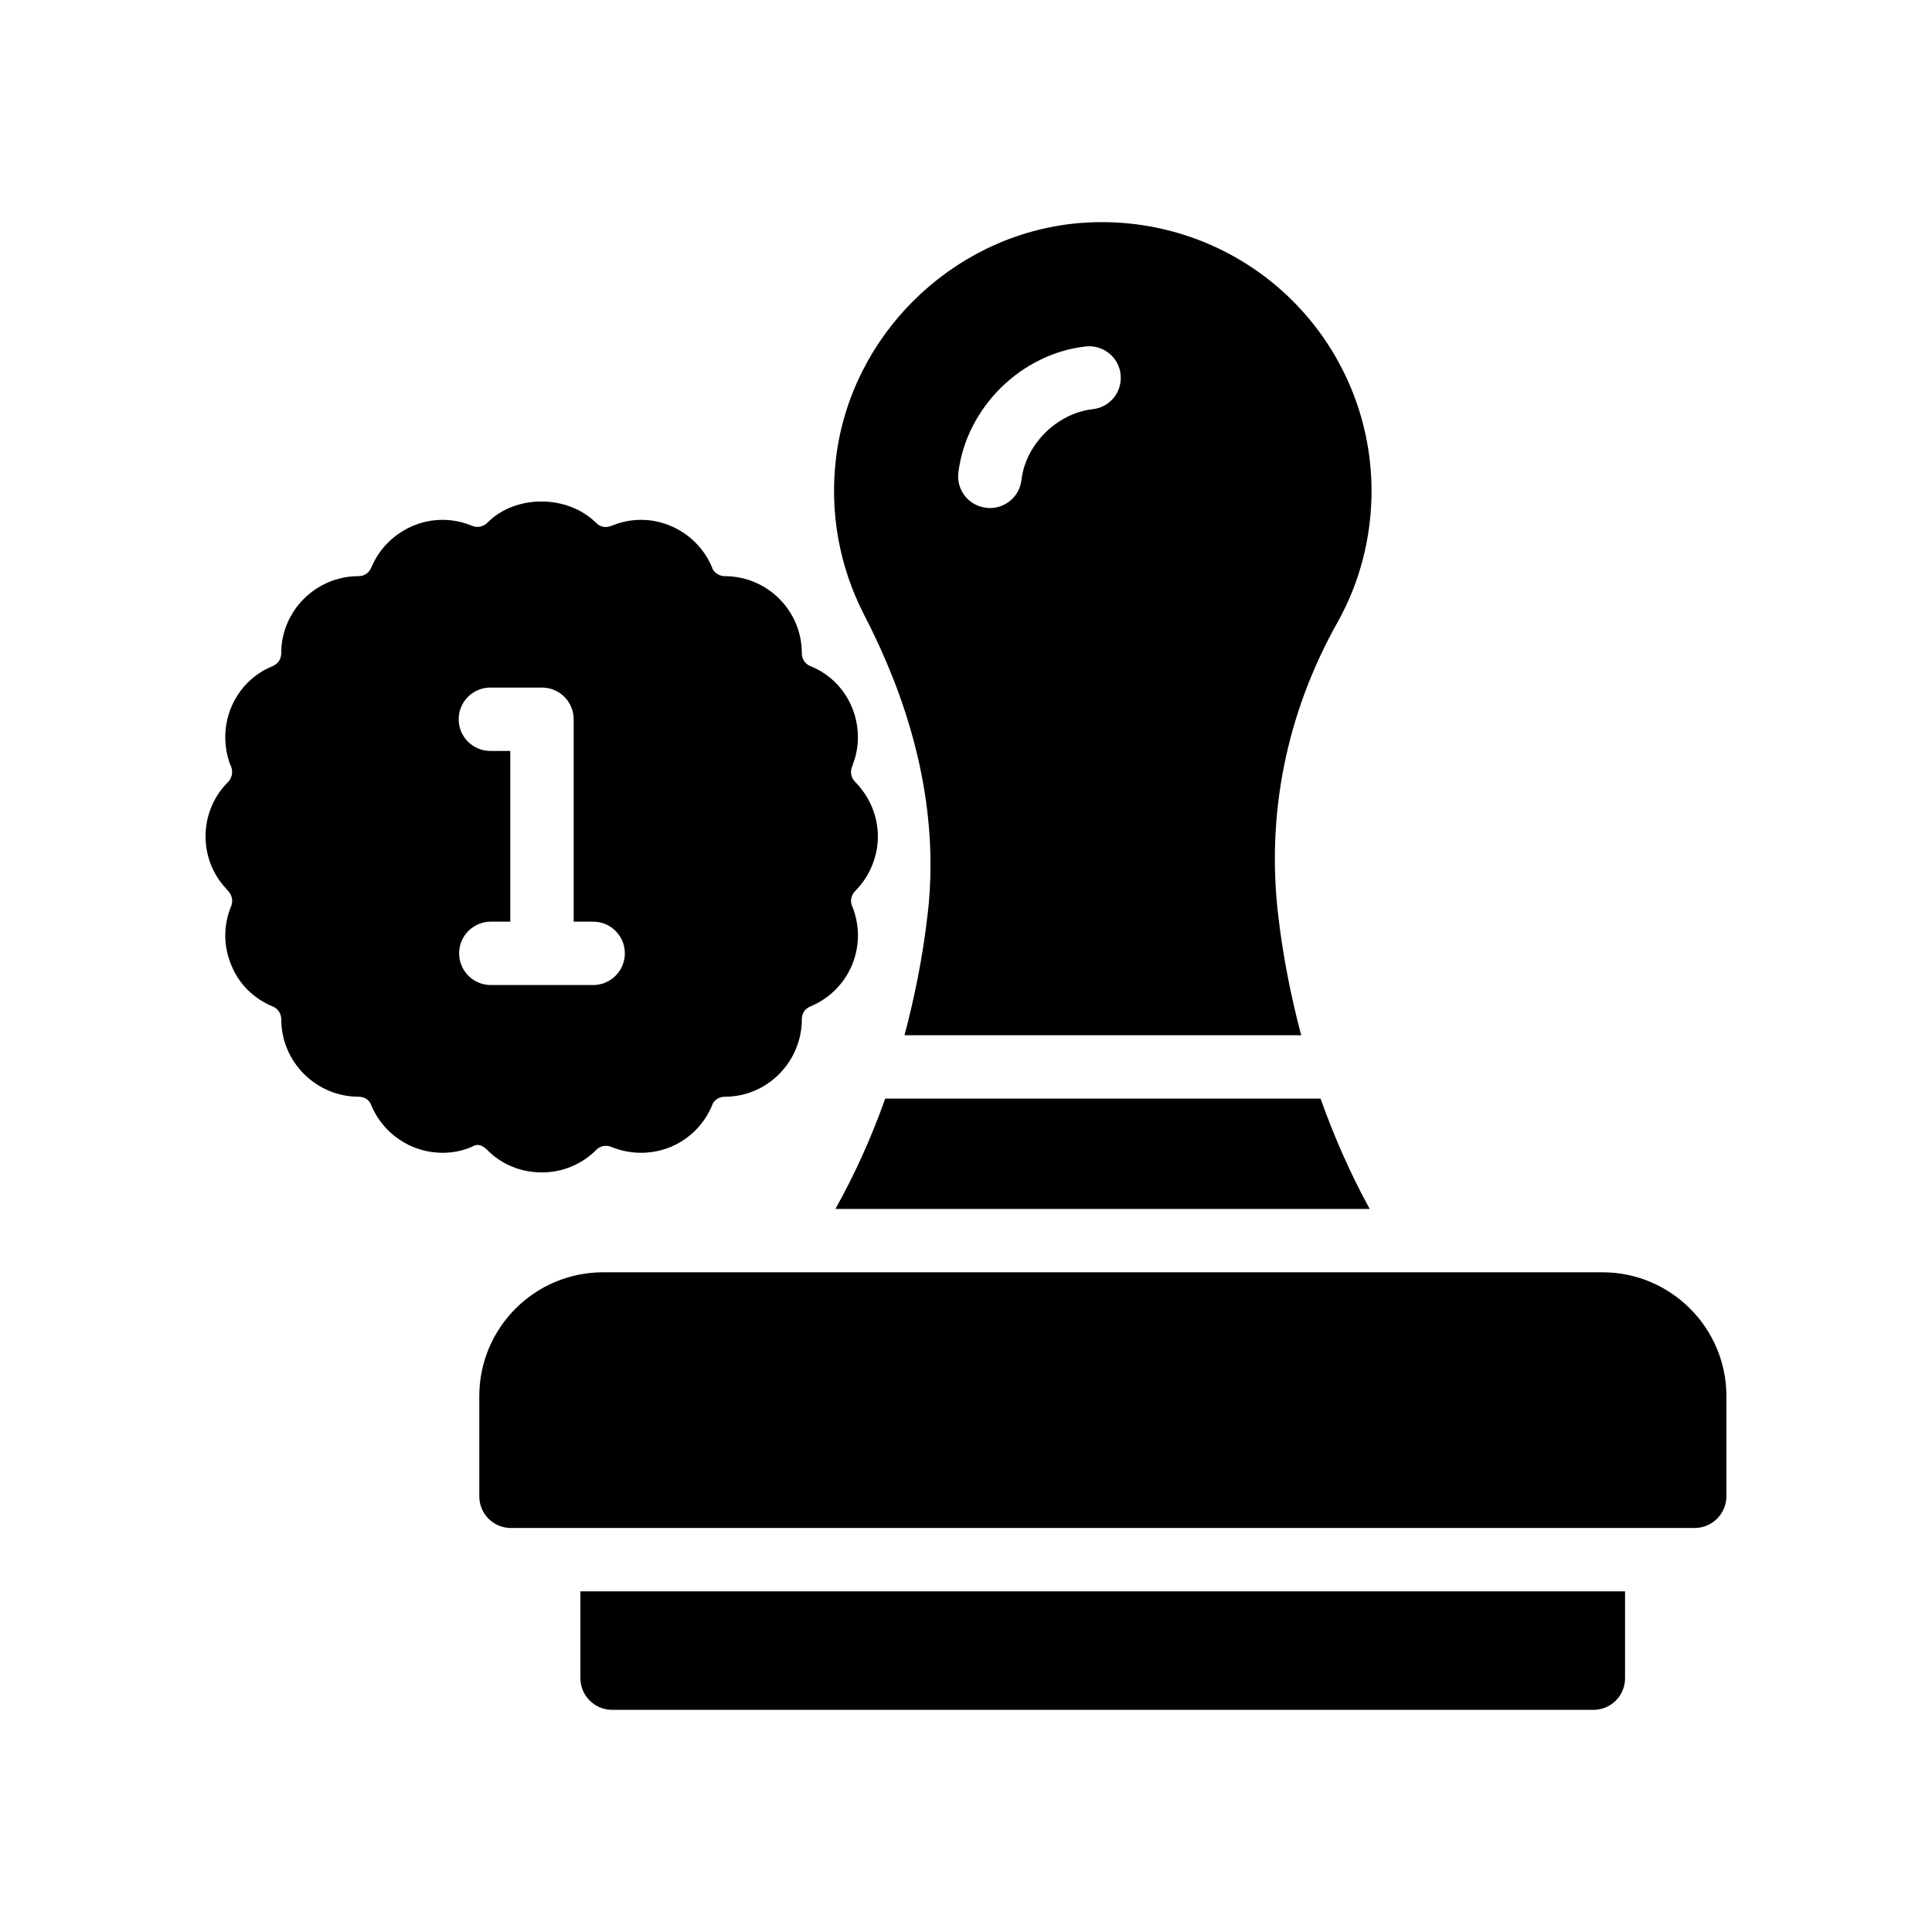 <?xml version="1.0" encoding="UTF-8"?>
<!-- Uploaded to: ICON Repo, www.iconrepo.com, Generator: ICON Repo Mixer Tools -->
<svg fill="#000000" width="800px" height="800px" version="1.1" viewBox="144 144 512 512" xmlns="http://www.w3.org/2000/svg">
 <g>
  <path d="m204.52 380.15c0.586 0.672 1.008 1.594 1.008 2.602 0 0.504-0.086 0.922-0.254 1.344-2.098 5.039-2.098 10.582 0 15.617 2.016 5.039 5.961 8.984 11.168 11.082 1.258 0.586 2.098 1.848 2.098 3.359 0 11.25 9.234 20.488 20.488 20.488 1.426 0 2.602 0.672 3.191 1.848 0.082 0.168 0.082 0.254 0.168 0.418 3.191 7.641 10.664 12.594 18.895 12.594 2.856 0 5.625-0.586 7.977-1.68 0.086 0 1.594-1.344 3.863 0.922 3.777 3.863 8.984 5.961 14.441 5.961s10.582-2.098 14.441-5.961c1.008-1.09 2.602-1.344 3.945-0.84 0.254 0.086 0.504 0.254 0.84 0.336 4.785 1.762 10.074 1.68 14.863-0.254 5.039-2.098 8.984-6.047 11.082-11.082 0.09-0.16 0.09-0.328 0.172-0.496 0.672-1.09 1.848-1.762 3.191-1.762 11.25 0 20.402-9.238 20.402-20.574 0-1.512 0.84-2.769 2.266-3.359 10.16-4.199 15.113-15.617 11.336-25.863-0.086-0.254-0.168-0.586-0.336-0.84-0.504-1.344-0.168-2.856 0.922-3.945 3.777-3.777 5.961-9.07 5.961-14.359 0-5.457-2.184-10.582-6.047-14.527-1.008-1.008-1.344-2.519-0.84-3.863 0.168-0.336 0.25-0.672 0.336-1.008 0.84-2.098 1.258-4.535 1.258-6.969 0-8.312-4.953-15.785-12.594-18.809-1.43-0.586-2.266-1.848-2.266-3.441 0-11.254-9.152-20.402-20.488-20.402-1.258 0-2.519-0.758-3.191-1.93 0-0.086-0.086-0.25-0.086-0.336-2.098-5.039-6.047-8.984-11.082-11.082-4.953-2.098-10.582-2.098-15.535 0-1.762 0.672-3.106 0.254-4.113-0.754-7.809-7.727-21.664-7.391-28.801-0.086-1.008 1.008-2.352 1.344-3.695 1.008-0.086-0.086-0.254-0.168-0.422-0.168-5.039-2.098-10.578-2.098-15.617 0-4.703 2.016-8.48 5.543-10.664 10.16-0.168 0.336-0.254 0.586-0.422 0.922-0.586 1.426-1.848 2.266-3.359 2.266-11.254 0-20.488 9.152-20.488 20.402 0 1.512-0.758 2.769-2.266 3.441-10.16 4.113-15.031 15.617-11.336 25.863 0.168 0.336 0.25 0.672 0.418 1.008 0.086 0.254 0.168 0.672 0.168 1.176 0 1.008-0.422 1.93-1.008 2.602-3.852 3.781-6.031 8.988-6.031 14.445 0 5.121 1.848 9.906 5.207 13.602 0.25 0.34 0.5 0.59 0.836 0.926zm69.43-53.938h13.676c4.637 0 8.398 3.758 8.398 8.398v53.637h5.168c4.637 0 8.398 3.758 8.398 8.398 0 4.637-3.758 8.398-8.398 8.398h-27.121c-4.637 0-8.398-3.758-8.398-8.398 0-4.637 3.758-8.398 8.398-8.398h5.16v-45.238h-5.281c-4.637 0-8.398-3.758-8.398-8.398 0-4.637 3.762-8.398 8.398-8.398z"/>
  <path d="m568.69 481.17h-264.84c-18.137 0-32.832 14.695-32.832 32.832v26.535c0 4.617 3.695 8.398 8.398 8.398l313.7-0.004c4.617 0 8.398-3.777 8.398-8.398v-26.535c0-18.137-14.781-32.828-32.832-32.828z"/>
  <path d="m297.81 588.73c0 4.617 3.777 8.398 8.398 8.398h260.05c4.703 0 8.398-3.777 8.398-8.398v-23.008h-276.85z"/>
  <path d="m378.59 435.15c-3.609 10.16-7.977 19.898-13.184 29.219h141.57c-5.121-9.32-9.406-19.145-13.016-29.223z"/>
  <path d="m483.71 221.03c-15.113-13.52-35.352-19.984-55.672-17.719-32.242 3.699-58.523 29.727-62.473 61.973-1.762 14.441 0.84 28.801 7.391 41.562 11.754 22.672 17.633 44.922 17.633 66.336 0 4.617-0.254 9.234-0.84 13.77-1.258 10.832-3.359 21.242-6.047 31.402h105.13c-2.688-10.16-4.785-20.656-6.047-31.402-3.273-26.953 2.098-53.906 15.703-78.09 5.879-10.496 8.984-22.504 8.984-34.762 0-20.238-8.648-39.551-23.762-53.07zm-50.129 31.406c-9.488 1.09-17.801 9.32-18.895 18.809-0.504 4.281-4.199 7.391-8.312 7.391-0.336 0-0.758 0-1.09-0.086-4.535-0.504-7.894-4.703-7.305-9.32 2.098-17.129 16.543-31.488 33.754-33.418 4.535-0.504 8.734 2.769 9.234 7.391 0.508 4.617-2.769 8.73-7.387 9.234z"/>
 </g>
</svg>